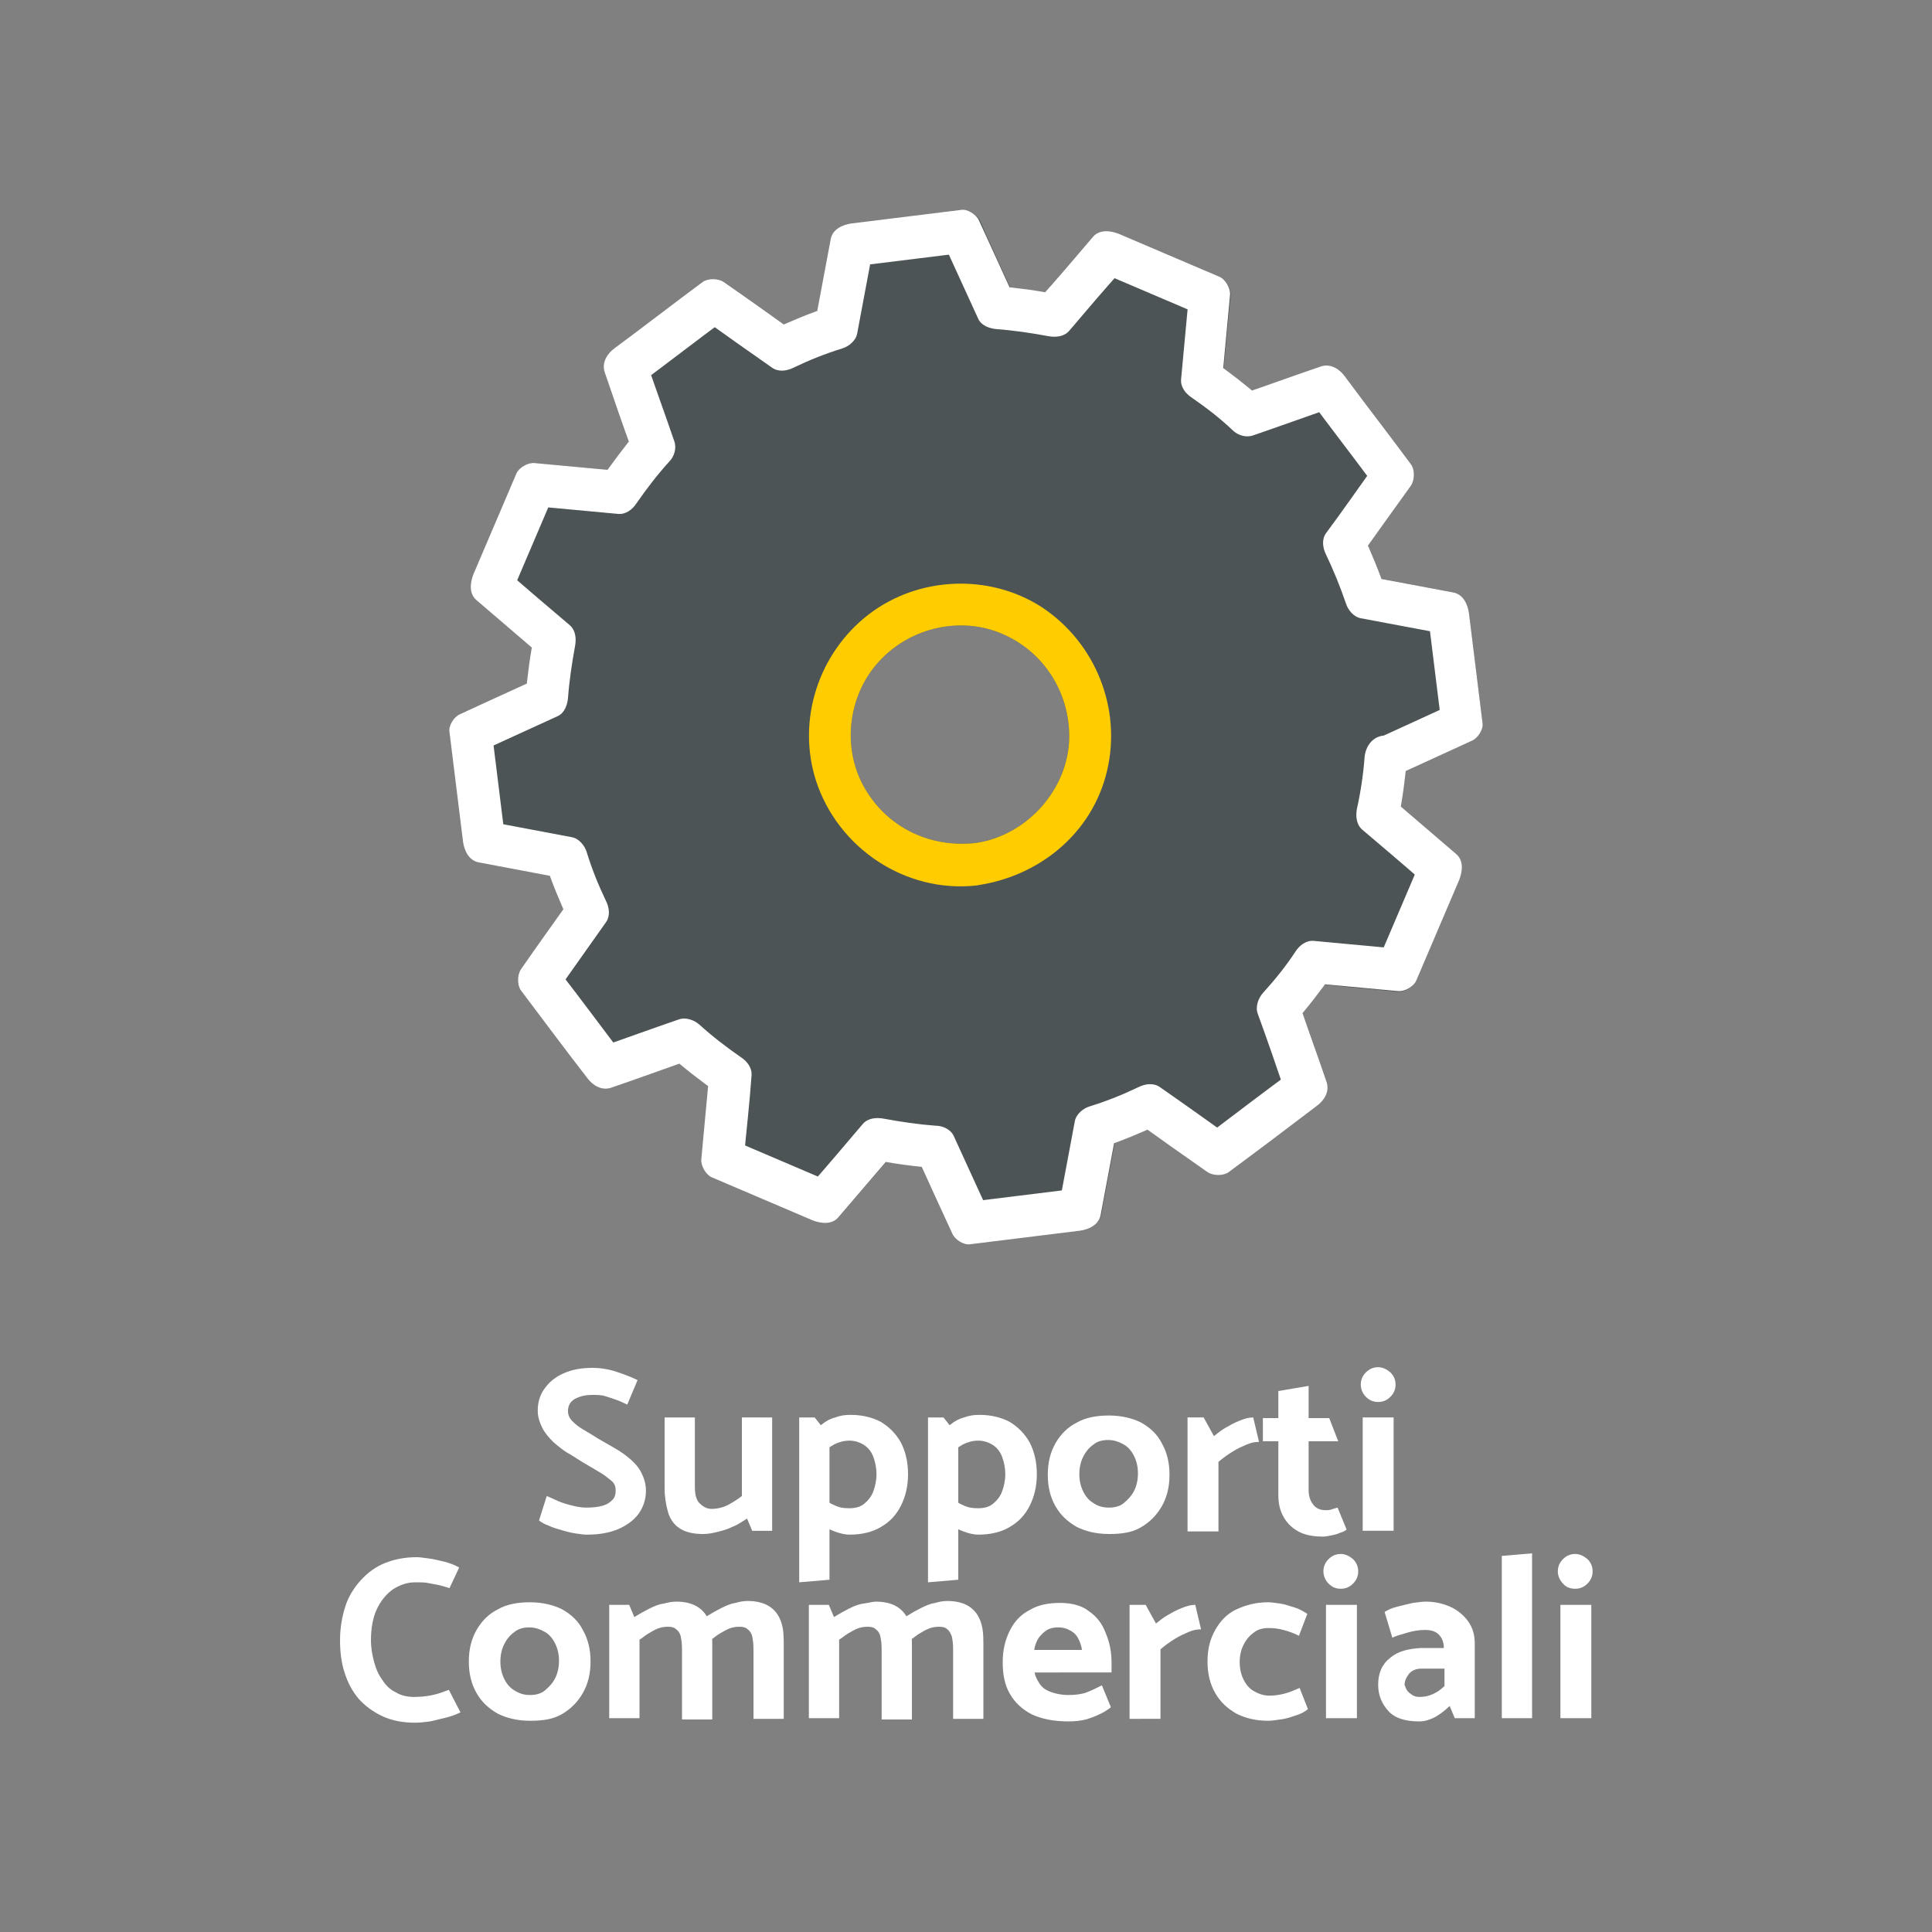 <svg xmlns="http://www.w3.org/2000/svg" xmlns:xlink="http://www.w3.org/1999/xlink" id="Livello_1" x="0px" y="0px" viewBox="0 0 300 300" style="enable-background:new 0 0 300 300;" xml:space="preserve"><rect x="0" y="0" width="300" height="300" fill="#808080" stroke="none"/><style type="text/css">	.st0{fill:#FFFFFF;}	.st1{fill:#4C5455;}	.st2{fill:#FFCC00;}</style><g>	<g>		<path class="st0" d="M84.9,232.3c0.5,0.2,1.1,0.5,1.8,0.8c0.7,0.3,1.4,0.5,2.2,0.7c0.8,0.2,1.5,0.3,2.2,0.3c1,0,1.8-0.1,2.5-0.3   c0.7-0.2,1.1-0.5,1.5-0.9s0.5-0.9,0.5-1.5c0-0.6-0.2-1.1-0.7-1.5c-0.5-0.4-1.1-0.9-1.8-1.3c-0.7-0.4-1.5-0.9-2.2-1.3   c-0.9-0.5-1.7-1.1-2.6-1.6s-1.7-1.2-2.4-1.8c-0.7-0.7-1.3-1.4-1.7-2.2c-0.4-0.8-0.7-1.7-0.7-2.6c0-1.3,0.3-2.4,1-3.4   c0.7-1,1.6-1.8,2.9-2.4s2.8-0.9,4.6-0.9c1.2,0,2.5,0.2,3.7,0.6c1.2,0.4,2.3,0.8,3.3,1.3l-1.6,3.8c-0.5-0.2-1-0.5-1.6-0.7   c-0.6-0.2-1.1-0.4-1.8-0.6c-0.6-0.2-1.3-0.2-2-0.2c-1.1,0-1.9,0.2-2.7,0.6c-0.7,0.4-1.1,1-1.1,1.9c0,0.6,0.2,1.1,0.7,1.6   s1,0.9,1.7,1.3s1.5,0.9,2.3,1.4c0.9,0.5,1.7,1,2.6,1.5c0.9,0.5,1.7,1.1,2.4,1.7s1.3,1.3,1.7,2.1c0.4,0.8,0.7,1.7,0.7,2.8   c0,1.3-0.4,2.5-1.1,3.5s-1.8,1.8-3.1,2.4c-1.4,0.6-3,0.9-5,0.9c-0.5,0-1.1-0.1-1.8-0.2c-0.7-0.1-1.4-0.3-2.1-0.5   c-0.7-0.2-1.4-0.4-2-0.7c-0.6-0.2-1.1-0.5-1.5-0.8L84.9,232.3z"></path>		<path class="st0" d="M119.9,220.1v17.6h-3.1l-0.8-1.9c-0.8,0.5-1.5,1-2.3,1.3c-0.8,0.4-1.6,0.6-2.4,0.8c-0.8,0.2-1.5,0.3-2.1,0.3   c-1.6,0-2.8-0.3-3.7-0.9c-0.9-0.6-1.5-1.5-1.8-2.6c-0.3-1.1-0.5-2.3-0.5-3.6v-11h4.7v10.8c0,1.1,0.2,2,0.7,2.5s1.1,0.9,1.9,0.9   c0.6,0,1.2-0.1,1.8-0.3c0.6-0.2,1.1-0.5,1.6-0.8c0.5-0.3,0.9-0.6,1.3-0.9v-12.2H119.9z"></path>		<path class="st0" d="M124.1,245.7v-25.6h2.4l2.3,2.9v22.3L124.1,245.7z M125.8,222.9c0.6-0.7,1.2-1.3,1.8-1.7   c0.6-0.5,1.3-0.9,2.1-1.1c0.8-0.3,1.5-0.4,2.4-0.4c1.8,0,3.4,0.4,4.7,1.1c1.3,0.8,2.3,1.8,3.1,3.2c0.7,1.4,1.1,3,1.1,4.9   c0,1.9-0.4,3.5-1.1,4.9c-0.7,1.4-1.7,2.5-3.1,3.3c-1.3,0.8-3,1.2-4.9,1.2c-0.7,0-1.5-0.2-2.3-0.5c-0.8-0.3-1.6-0.7-2.2-1.2   c-0.7-0.5-1.2-1-1.6-1.6l1.3-3.2c0.8,0.9,1.6,1.6,2.4,1.9c0.8,0.4,1.5,0.5,2.4,0.5c0.9,0,1.7-0.2,2.3-0.7s1.1-1.1,1.4-1.9   c0.3-0.8,0.5-1.7,0.5-2.7c0-1-0.2-1.9-0.5-2.7s-0.8-1.4-1.4-1.8c-0.6-0.4-1.4-0.7-2.3-0.7c-0.8,0-1.6,0.2-2.4,0.6   c-0.7,0.4-1.5,1-2.4,1.7L125.8,222.9z"></path>		<path class="st0" d="M144.1,245.7v-25.6h2.4l2.3,2.9v22.3L144.1,245.7z M145.8,222.9c0.6-0.7,1.2-1.3,1.8-1.7   c0.6-0.5,1.3-0.9,2.1-1.1c0.8-0.3,1.5-0.4,2.4-0.4c1.8,0,3.4,0.4,4.7,1.1c1.3,0.8,2.3,1.8,3.1,3.2c0.7,1.4,1.1,3,1.1,4.9   c0,1.9-0.4,3.5-1.1,4.9c-0.7,1.4-1.7,2.5-3.1,3.3c-1.3,0.8-3,1.2-4.9,1.2c-0.7,0-1.5-0.2-2.3-0.5c-0.8-0.3-1.6-0.7-2.2-1.2   c-0.7-0.5-1.2-1-1.6-1.6l1.3-3.2c0.8,0.9,1.6,1.6,2.4,1.9c0.8,0.4,1.5,0.5,2.4,0.5c0.9,0,1.7-0.2,2.3-0.7c0.6-0.5,1.1-1.1,1.4-1.9   c0.3-0.8,0.5-1.7,0.5-2.7c0-1-0.2-1.9-0.5-2.7s-0.8-1.4-1.4-1.8c-0.6-0.4-1.4-0.7-2.3-0.7c-0.8,0-1.6,0.2-2.4,0.6   c-0.7,0.4-1.5,1-2.4,1.7L145.8,222.9z"></path>		<path class="st0" d="M172.2,238.2c-1.9,0-3.6-0.4-5-1.1c-1.4-0.8-2.5-1.8-3.3-3.2c-0.8-1.4-1.2-3-1.2-4.9c0-1.9,0.4-3.5,1.2-4.9   s1.9-2.5,3.3-3.2c1.4-0.8,3.1-1.1,5-1.1c1.9,0,3.6,0.4,5,1.1c1.4,0.8,2.5,1.8,3.2,3.2c0.8,1.4,1.2,3,1.2,4.9   c0,1.9-0.4,3.5-1.2,4.9c-0.8,1.4-1.9,2.5-3.3,3.3S174.1,238.2,172.2,238.2z M172.2,234.1c0.9,0,1.7-0.2,2.3-0.7s1.2-1.1,1.6-1.9   c0.4-0.8,0.6-1.7,0.6-2.7c0-1-0.2-1.9-0.6-2.7c-0.4-0.8-0.9-1.4-1.6-1.8c-0.7-0.4-1.5-0.7-2.4-0.7c-0.9,0-1.7,0.2-2.3,0.7   c-0.7,0.5-1.2,1.1-1.6,1.9c-0.4,0.8-0.6,1.7-0.6,2.7s0.2,1.9,0.6,2.7c0.4,0.8,0.9,1.4,1.6,1.8   C170.5,233.9,171.3,234.1,172.2,234.1z"></path>		<path class="st0" d="M184.4,237.7v-17.6h2.5l1.6,2.9c0.5-0.4,1.1-0.9,1.8-1.3s1.4-0.8,2.2-1.1c0.7-0.3,1.4-0.5,2.1-0.5l0.9,3.8   c-0.6,0-1.2,0.1-1.9,0.4s-1.4,0.6-2.2,1.1c-0.8,0.5-1.5,1-2.2,1.6v10.8H184.4z"></path>		<path class="st0" d="M207.8,223.8h-4.6v7.5c0,0.9,0.2,1.7,0.7,2.3c0.4,0.6,1.1,0.9,1.9,0.9c0.3,0,0.6,0,0.9-0.1s0.6-0.2,1-0.3   l1.4,3.4c-0.2,0.2-0.6,0.4-1,0.5c-0.4,0.2-0.8,0.3-1.3,0.4c-0.5,0.1-0.9,0.2-1.3,0.2c-1.5,0-2.7-0.2-3.7-0.7   c-1-0.5-1.8-1.2-2.4-2.2s-0.9-2.1-0.9-3.5v-8.4h-2.4l0-3.6h2.4V216l4.7-0.8v5h3.2L207.8,223.8z"></path>		<path class="st0" d="M212.1,216.9c-0.5-0.5-0.8-1.2-0.8-1.9c0-0.8,0.3-1.4,0.8-1.9c0.5-0.5,1.1-0.8,1.9-0.8c0.7,0,1.3,0.3,1.9,0.8   c0.5,0.5,0.8,1.1,0.8,1.9c0,0.8-0.3,1.4-0.8,1.9c-0.5,0.5-1.1,0.8-1.9,0.8C213.2,217.7,212.6,217.4,212.1,216.9z M211.6,237.7   v-17.6h4.8v17.6H211.6z"></path>		<path class="st0" d="M69.8,246.6c-0.7-0.2-1.3-0.4-1.8-0.5c-0.5-0.1-1.1-0.2-1.6-0.3c-0.5-0.1-1.1-0.1-1.9-0.1   c-1.3,0-2.4,0.4-3.5,1.1c-1,0.7-1.9,1.8-2.5,3.1c-0.6,1.3-0.9,2.9-0.9,4.8c0,1.2,0.2,2.3,0.5,3.4c0.3,1.1,0.7,2,1.3,2.8   c0.5,0.8,1.2,1.5,2.1,1.9c0.8,0.5,1.8,0.7,2.8,0.7c1,0,2-0.1,2.9-0.3s1.7-0.5,2.5-0.8l1.8,3.5c-0.6,0.3-1.4,0.6-2.2,0.8   s-1.7,0.4-2.5,0.6c-0.8,0.1-1.6,0.2-2.3,0.2c-1.9,0-3.6-0.3-5.1-1c-1.5-0.7-2.7-1.6-3.7-2.7c-1-1.2-1.7-2.5-2.2-4.1   c-0.5-1.5-0.7-3.2-0.7-5c0-1.9,0.3-3.6,0.8-5.2s1.4-3,2.4-4.1c1.1-1.2,2.3-2.1,3.8-2.7c1.5-0.6,3.1-0.9,4.9-0.9   c0.5,0,1.1,0.1,1.9,0.2c0.8,0.1,1.5,0.3,2.4,0.5c0.8,0.2,1.6,0.5,2.3,0.9L69.8,246.6z"></path>		<path class="st0" d="M82.3,267.2c-1.9,0-3.6-0.4-5-1.1c-1.4-0.8-2.5-1.8-3.3-3.2c-0.8-1.4-1.2-3-1.2-4.9c0-1.9,0.4-3.5,1.2-4.9   s1.9-2.5,3.3-3.2c1.4-0.8,3.1-1.1,5-1.1c1.9,0,3.6,0.4,5,1.1c1.4,0.8,2.5,1.8,3.2,3.2c0.8,1.4,1.2,3,1.2,4.9   c0,1.9-0.4,3.5-1.2,4.9c-0.8,1.4-1.9,2.5-3.3,3.3S84.2,267.2,82.3,267.2z M82.3,263.2c0.9,0,1.7-0.2,2.3-0.7s1.2-1.1,1.6-1.9   c0.4-0.8,0.6-1.7,0.6-2.7c0-1-0.2-1.9-0.6-2.7c-0.4-0.8-0.9-1.4-1.6-1.8c-0.7-0.4-1.5-0.7-2.4-0.7c-0.9,0-1.7,0.2-2.3,0.7   c-0.7,0.5-1.2,1.1-1.6,1.9c-0.4,0.8-0.6,1.7-0.6,2.7s0.2,1.9,0.6,2.7c0.4,0.8,0.9,1.4,1.6,1.8C80.7,263,81.4,263.2,82.3,263.2z"></path>		<path class="st0" d="M94.6,266.8v-17.6h3.1l0.8,1.9c0.8-0.5,1.5-0.9,2.3-1.3c0.8-0.4,1.5-0.7,2.3-0.8c0.7-0.2,1.4-0.3,1.9-0.3   c1.4,0,2.5,0.3,3.3,0.8c0.8,0.5,1.4,1.2,1.8,2.2s0.5,2.1,0.5,3.5v11.8h-4.7V256c0-0.8-0.1-1.4-0.2-1.9s-0.4-0.9-0.7-1.1   c-0.3-0.3-0.7-0.4-1.3-0.4c-0.6,0-1.1,0.1-1.6,0.3c-0.5,0.2-1,0.5-1.5,0.8c-0.5,0.3-0.9,0.7-1.3,0.9v12.2H94.6z M109.7,251   c0.8-0.5,1.5-0.9,2.3-1.3c0.8-0.4,1.5-0.7,2.2-0.8c0.7-0.2,1.3-0.3,1.9-0.3c1.4,0,2.5,0.3,3.3,0.8c0.8,0.5,1.4,1.2,1.8,2.2   s0.5,2.1,0.5,3.5v11.8H117V256c0-0.8-0.1-1.4-0.2-1.9s-0.4-0.9-0.7-1.1c-0.3-0.3-0.7-0.4-1.3-0.4c-0.6,0-1.1,0.1-1.6,0.3   c-0.5,0.2-1,0.5-1.5,0.8c-0.5,0.3-0.9,0.7-1.3,0.9L109.7,251z"></path>		<path class="st0" d="M125.6,266.8v-17.6h3.1l0.8,1.9c0.8-0.5,1.5-0.9,2.3-1.3c0.8-0.4,1.5-0.7,2.3-0.8s1.4-0.3,1.9-0.3   c1.4,0,2.5,0.3,3.3,0.8c0.8,0.5,1.4,1.2,1.8,2.2c0.4,1,0.5,2.1,0.5,3.5v11.8h-4.7V256c0-0.8-0.1-1.4-0.2-1.9   c-0.1-0.5-0.4-0.9-0.7-1.1c-0.3-0.3-0.7-0.4-1.3-0.4c-0.6,0-1.1,0.1-1.6,0.3s-1,0.5-1.5,0.8c-0.5,0.3-0.9,0.7-1.3,0.9v12.2H125.6z    M140.7,251c0.8-0.5,1.5-0.9,2.3-1.3c0.8-0.4,1.5-0.7,2.2-0.8c0.7-0.2,1.3-0.3,1.9-0.3c1.4,0,2.5,0.3,3.3,0.8   c0.8,0.5,1.4,1.2,1.8,2.2s0.5,2.1,0.5,3.5v11.8h-4.7V256c0-0.8-0.1-1.4-0.2-1.9c-0.2-0.5-0.4-0.9-0.7-1.1   c-0.3-0.3-0.7-0.4-1.3-0.4c-0.6,0-1.1,0.1-1.6,0.3c-0.5,0.2-1,0.5-1.5,0.8c-0.5,0.3-0.9,0.7-1.3,0.9L140.7,251z"></path>		<path class="st0" d="M160.6,259.4c0.1,0.8,0.4,1.4,0.8,2c0.4,0.6,0.9,1,1.7,1.3s1.7,0.5,2.8,0.5c1,0,2-0.1,2.8-0.4   c0.8-0.3,1.6-0.7,2.4-1.1l1.4,3.4c-0.5,0.4-1.1,0.8-1.8,1.1c-0.6,0.3-1.4,0.6-2.1,0.8c-0.8,0.2-1.7,0.3-2.7,0.3   c-2.3,0-4.2-0.4-5.7-1.1c-1.5-0.8-2.6-1.8-3.4-3.2c-0.8-1.4-1.1-3-1.1-4.9c0-1.9,0.4-3.5,1.1-4.9c0.7-1.4,1.7-2.5,3.1-3.2   c1.3-0.8,2.9-1.1,4.7-1.1c1.8,0,3.4,0.4,4.5,1.3c1.2,0.8,2.1,2,2.6,3.4c0.6,1.4,0.9,2.9,0.9,4.6v1.5H160.6z M168,256.2   c-0.1-0.8-0.4-1.5-0.7-2c-0.3-0.5-0.8-0.9-1.3-1.1c-0.5-0.3-1.1-0.4-1.7-0.4c-0.6,0-1.2,0.1-1.7,0.4c-0.5,0.3-0.9,0.7-1.3,1.2   c-0.3,0.5-0.6,1.1-0.7,1.9H168z"></path>		<path class="st0" d="M175.4,266.8v-17.6h2.5l1.6,2.9c0.5-0.4,1.1-0.9,1.8-1.3s1.4-0.8,2.2-1.1c0.7-0.3,1.4-0.5,2.1-0.5l0.9,3.8   c-0.6,0-1.2,0.1-1.9,0.4s-1.4,0.6-2.2,1.1c-0.8,0.5-1.5,1-2.2,1.6v10.8H175.4z"></path>		<path class="st0" d="M203.1,265.4c-0.5,0.4-1.2,0.8-2,1c-0.8,0.3-1.5,0.5-2.3,0.6c-0.7,0.1-1.3,0.2-1.9,0.2   c-1.9,0-3.5-0.4-4.9-1.1c-1.4-0.8-2.5-1.8-3.3-3.2c-0.8-1.4-1.2-3-1.2-4.9c0-1.9,0.4-3.5,1.2-4.9s1.8-2.5,3.3-3.2s3.1-1.1,4.9-1.1   c0.5,0,1.1,0.1,1.9,0.2c0.7,0.1,1.5,0.4,2.2,0.6s1.4,0.6,2,1l-1.3,3.4c-0.8-0.4-1.6-0.7-2.4-0.9c-0.7-0.2-1.5-0.3-2.3-0.3   c-0.9,0-1.7,0.2-2.3,0.7c-0.7,0.5-1.2,1.1-1.6,1.9c-0.4,0.8-0.6,1.7-0.6,2.7s0.2,1.9,0.6,2.7c0.4,0.8,0.9,1.4,1.6,1.8   c0.7,0.4,1.5,0.7,2.4,0.7c0.8,0,1.5-0.1,2.3-0.3c0.8-0.2,1.5-0.5,2.4-0.9L203.1,265.4z"></path>		<path class="st0" d="M206.3,245.9c-0.5-0.5-0.8-1.2-0.8-1.9c0-0.8,0.3-1.4,0.8-1.9c0.5-0.5,1.1-0.8,1.9-0.8c0.7,0,1.3,0.3,1.9,0.8   c0.5,0.5,0.8,1.1,0.8,1.9c0,0.8-0.3,1.4-0.8,1.9c-0.5,0.5-1.1,0.8-1.9,0.8C207.5,246.7,206.9,246.5,206.3,245.9z M205.9,266.8   v-17.6h4.8v17.6H205.9z"></path>		<path class="st0" d="M215,250.3c0.5-0.3,1.1-0.6,1.9-0.8c0.8-0.2,1.6-0.4,2.5-0.6c0.8-0.1,1.5-0.2,2-0.2c1.4,0,2.7,0.3,3.8,0.8   s2.1,1.3,2.8,2.3s1,2.1,1,3.4v11.6h-3.1l-0.8-1.9c-0.7,0.7-1.4,1.2-2.2,1.7c-0.8,0.4-1.6,0.7-2.5,0.7c-2.2,0-3.8-0.5-4.8-1.6   c-1-1.1-1.6-2.4-1.6-4.1c0-1.8,0.6-3.2,1.9-4.2c1.2-1,2.8-1.4,4.8-1.5h3.5v0c0-0.9-0.3-1.6-0.8-2.1c-0.5-0.5-1.2-0.7-2.1-0.7   c-0.8,0-1.7,0.1-2.7,0.4s-1.8,0.5-2.4,0.8L215,250.3z M218.5,262.5c0.2,0.3,0.5,0.5,0.8,0.7c0.3,0.2,0.7,0.3,1.1,0.3   c0.7,0,1.3-0.1,2-0.4c0.7-0.3,1.3-0.7,1.9-1.3v-2.7h-3.6c-0.8,0-1.5,0.3-1.9,0.8c-0.4,0.5-0.7,1.1-0.7,1.7   C218.2,261.9,218.3,262.2,218.5,262.5z"></path>		<path class="st0" d="M233.2,266.8v-25.2l4.7-0.4v25.6H233.2z"></path>		<path class="st0" d="M242.7,245.9c-0.5-0.5-0.8-1.2-0.8-1.9c0-0.8,0.3-1.4,0.8-1.9c0.5-0.5,1.1-0.8,1.9-0.8c0.7,0,1.3,0.3,1.9,0.8   c0.5,0.5,0.8,1.1,0.8,1.9c0,0.8-0.3,1.4-0.8,1.9c-0.5,0.5-1.1,0.8-1.9,0.8C243.9,246.7,243.2,246.5,242.7,245.9z M242.3,266.8   v-17.6h4.8v17.6H242.3z"></path>	</g>	<g>		<path class="st1" d="M230.2,112.2c-0.7-5.7-1.4-11.3-2.1-17c-0.2-1.4-0.9-2.9-2.4-3.2c-3.7-0.7-7.5-1.4-11.2-2.1   c-0.6-1.7-1.3-3.5-2.1-5.2c2.2-3.1,4.4-6.2,6.7-9.3c0.6-0.9,0.6-2.5,0-3.3c-3.4-4.6-6.9-9.1-10.3-13.7c-0.8-1.1-2.2-2-3.7-1.5   c-3.6,1.3-7.1,2.5-10.7,3.8c-1.4-1.2-2.9-2.3-4.4-3.4c0.4-3.8,0.7-7.6,1.1-11.4c0.1-1-0.7-2.4-1.6-2.8c-5.2-2.2-10.5-4.5-15.7-6.7   c-1.3-0.5-3-0.7-4,0.5c-2.5,2.9-4.9,5.7-7.4,8.6c-1.8-0.3-3.7-0.6-5.5-0.8c-1.6-3.5-3.2-6.9-4.7-10.4c-0.4-0.9-1.8-1.8-2.8-1.6   c-5.7,0.7-11.3,1.4-17,2.1c-1.4,0.2-2.9,0.9-3.2,2.4c-0.7,3.7-1.4,7.4-2.1,11.2c-1.8,0.6-3.5,1.3-5.2,2.1   c-3.1-2.2-6.2-4.4-9.3-6.6c-0.9-0.6-2.5-0.6-3.3,0c-4.6,3.4-9.1,6.9-13.7,10.3c-1.1,0.8-2,2.2-1.5,3.7c1.2,3.6,2.5,7.2,3.8,10.7   c-1.2,1.4-2.3,2.9-3.4,4.4c-3.8-0.4-7.6-0.7-11.4-1.1c-1-0.1-2.4,0.7-2.8,1.6c-2.2,5.2-4.5,10.5-6.7,15.7c-0.5,1.3-0.7,3,0.5,4   c2.9,2.5,5.7,4.9,8.6,7.4c-0.3,1.8-0.6,3.7-0.8,5.5c-3.5,1.6-6.9,3.2-10.4,4.7c-0.9,0.4-1.8,1.8-1.6,2.8c0.7,5.7,1.4,11.3,2.1,17   c0.2,1.4,0.9,2.9,2.4,3.2c3.7,0.7,7.4,1.4,11.1,2.1c0.6,1.8,1.3,3.5,2.1,5.2c-2.2,3.1-4.4,6.2-6.6,9.3c-0.6,0.9-0.6,2.5,0,3.3   c3.4,4.5,6.8,9.1,10.3,13.6c0.8,1.1,2.2,2,3.7,1.5c3.6-1.2,7.1-2.5,10.7-3.7c1.4,1.2,2.9,2.3,4.4,3.4c-0.4,3.8-0.7,7.6-1.1,11.4   c-0.1,1,0.7,2.4,1.6,2.8c5.2,2.2,10.5,4.5,15.7,6.7c1.3,0.5,3,0.7,4-0.5c2.5-2.9,4.9-5.7,7.4-8.6c1.8,0.3,3.7,0.6,5.6,0.8   c1.6,3.5,3.2,6.9,4.7,10.4c0.4,0.9,1.8,1.8,2.8,1.6c5.7-0.7,11.3-1.4,17-2.1c1.4-0.2,2.9-0.9,3.2-2.4c0.7-3.7,1.4-7.4,2.1-11.2   c1.8-0.6,3.5-1.3,5.2-2.1c3.1,2.2,6.2,4.4,9.2,6.6c0.9,0.6,2.5,0.6,3.3,0c4.6-3.4,9.1-6.8,13.7-10.3c1.1-0.8,2-2.2,1.5-3.7   c-1.3-3.6-2.5-7.2-3.8-10.7c1.2-1.4,2.3-2.9,3.4-4.3c3.8,0.4,7.6,0.7,11.4,1.1c1,0.1,2.4-0.7,2.8-1.6c2.2-5.2,4.5-10.5,6.7-15.7   c0.5-1.3,0.7-3-0.5-4c-2.9-2.5-5.7-4.9-8.6-7.4c0.3-1.8,0.6-3.7,0.8-5.6c3.5-1.6,6.9-3.2,10.4-4.7   C229.5,114.6,230.3,113.2,230.2,112.2z M151.5,130.9c-7.2,0.8-14-2.5-17.5-9c-3.3-6.2-2.2-14.2,2.6-19.3c4.8-5.2,12.7-7,19.2-4.1   c6.6,2.9,10.6,9.6,10.2,16.8C165.5,123,159.2,129.8,151.5,130.9z"></path>		<g>			<path class="st0" d="M216.8,120.4c3.9-1.8,7.9-3.6,11.8-5.4c0.9-0.4,1.8-1.8,1.6-2.8c-0.7-5.7-1.4-11.3-2.1-17    c-0.2-1.4-0.9-2.9-2.4-3.2c-4.3-0.8-8.5-1.6-12.8-2.4c0.8,0.8,1.5,1.5,2.3,2.3c-1-3.1-2.3-6.2-3.7-9.2c0,1.1,0,2.2,0,3.3    c2.5-3.5,5-7,7.6-10.6c0.6-0.9,0.6-2.5,0-3.3c-3.4-4.6-6.9-9.1-10.3-13.7c-0.8-1.1-2.2-2-3.7-1.5c-4.1,1.4-8.2,2.9-12.3,4.3    c1.1,0.3,2.1,0.6,3.2,0.8c-2.5-2.2-5.1-4.2-7.8-6.1c0.5,0.9,1.1,1.9,1.6,2.8c0.4-4.3,0.8-8.6,1.2-12.9c0.1-1-0.7-2.4-1.6-2.8    c-5.2-2.2-10.5-4.5-15.7-6.7c-1.3-0.5-3-0.7-4,0.5c-2.8,3.3-5.6,6.6-8.5,9.8c1.1-0.3,2.1-0.6,3.2-0.8c-3.2-0.7-6.5-1.1-9.8-1.4    c0.9,0.5,1.9,1.1,2.8,1.6c-1.8-3.9-3.6-7.9-5.4-11.8c-0.4-0.9-1.8-1.8-2.8-1.6c-5.7,0.7-11.3,1.4-17,2.1    c-1.4,0.2-2.9,0.9-3.2,2.4c-0.8,4.3-1.6,8.5-2.4,12.8c0.8-0.8,1.5-1.5,2.3-2.3c-3.1,1-6.2,2.3-9.2,3.7c1.1,0,2.2,0,3.3,0    c-3.5-2.5-7-5-10.6-7.5c-0.9-0.6-2.5-0.6-3.3,0c-4.6,3.4-9.1,6.9-13.7,10.3c-1.1,0.8-2,2.2-1.5,3.7c1.4,4.1,2.8,8.2,4.3,12.3    c0.3-1.1,0.6-2.1,0.8-3.2C97,69.3,95,72,93.1,74.7c0.9-0.5,1.9-1.1,2.8-1.6c-4.3-0.4-8.6-0.8-12.9-1.2c-1-0.1-2.4,0.7-2.8,1.6    c-2.2,5.2-4.5,10.5-6.7,15.7c-0.5,1.3-0.7,3,0.5,4c3.3,2.8,6.5,5.6,9.8,8.4c-0.3-1.1-0.6-2.1-0.8-3.2c-0.7,3.3-1.1,6.5-1.4,9.9    c0.5-0.9,1.1-1.9,1.6-2.8c-3.9,1.8-7.9,3.6-11.8,5.4c-0.9,0.4-1.8,1.8-1.6,2.8c0.7,5.7,1.4,11.3,2.1,17c0.2,1.4,0.9,2.9,2.4,3.2    c4.2,0.8,8.5,1.6,12.7,2.4c-0.8-0.8-1.5-1.5-2.3-2.3c1,3.1,2.3,6.2,3.7,9.2c0-1.1,0-2.2,0-3.3c-2.5,3.5-5,7-7.5,10.6    c-0.6,0.9-0.6,2.5,0,3.3c3.4,4.5,6.8,9.1,10.3,13.6c0.8,1.1,2.2,2,3.7,1.5c4.1-1.4,8.2-2.9,12.2-4.3c-1.1-0.3-2.1-0.6-3.2-0.8    c2.5,2.2,5.1,4.2,7.8,6.1c-0.5-0.9-1.1-1.9-1.6-2.8c-0.4,4.3-0.8,8.6-1.2,12.9c-0.1,1,0.7,2.4,1.6,2.8c5.2,2.2,10.5,4.5,15.7,6.7    c1.3,0.5,3,0.7,4-0.5c2.8-3.3,5.6-6.5,8.4-9.8c-1.1,0.3-2.1,0.6-3.2,0.8c3.2,0.7,6.5,1.1,9.9,1.4c-0.9-0.5-1.9-1.1-2.8-1.6    c1.8,4,3.6,7.9,5.4,11.8c0.4,0.9,1.8,1.8,2.8,1.6c5.7-0.7,11.3-1.4,17-2.1c1.4-0.2,2.9-0.9,3.2-2.4c0.8-4.3,1.6-8.5,2.4-12.8    c-0.8,0.8-1.5,1.5-2.3,2.3c3.1-1,6.2-2.3,9.2-3.7c-1.1,0-2.2,0-3.3,0c3.5,2.5,7,5,10.6,7.5c0.9,0.6,2.5,0.6,3.3,0    c4.6-3.4,9.1-6.8,13.7-10.3c1.1-0.8,2-2.2,1.5-3.7c-1.4-4.1-2.9-8.2-4.3-12.3c-0.3,1.1-0.6,2.1-0.8,3.2c2.2-2.5,4.2-5.1,6.1-7.8    c-0.9,0.5-1.9,1.1-2.8,1.6c4.3,0.4,8.6,0.8,12.9,1.2c1,0.1,2.4-0.7,2.8-1.6c2.2-5.2,4.5-10.5,6.7-15.7c0.5-1.3,0.7-3-0.5-4    c-3.3-2.8-6.5-5.6-9.8-8.4c0.3,1.1,0.6,2.1,0.8,3.2c0.7-3.3,1.1-6.6,1.4-9.9c0.1-1.8-1.6-3.3-3.3-3.3c-1.9,0-3.1,1.5-3.3,3.3    c-0.2,2.7-0.6,5.4-1.2,8.1c-0.2,1.1-0.1,2.4,0.8,3.2c3.3,2.8,6.6,5.6,9.8,8.4c-0.2-1.3-0.3-2.7-0.5-4c-2.2,5.2-4.5,10.5-6.7,15.7    c0.9-0.5,1.9-1.1,2.8-1.6c-4.3-0.4-8.6-0.8-12.9-1.2c-1.2-0.1-2.2,0.7-2.8,1.6c-1.5,2.3-3.2,4.4-5.1,6.5    c-0.7,0.8-1.2,2.1-0.8,3.2c1.5,4.1,2.9,8.2,4.3,12.3c0.5-1.2,1-2.5,1.5-3.7c-4.6,3.4-9.1,6.8-13.7,10.3c1.1,0,2.2,0,3.3,0    c-3.5-2.5-7-5-10.6-7.5c-1-0.7-2.3-0.5-3.3,0c-2.5,1.2-5,2.2-7.6,3c-1,0.3-2.1,1.2-2.3,2.3c-0.8,4.3-1.6,8.5-2.4,12.8    c1.1-0.8,2.1-1.6,3.2-2.4c-5.7,0.7-11.3,1.4-17,2.1c0.9,0.5,1.9,1.1,2.8,1.6c-1.8-3.9-3.6-7.9-5.4-11.8c-0.5-1.1-1.8-1.6-2.8-1.6    c-2.7-0.2-5.4-0.6-8.1-1.1c-1.1-0.2-2.4-0.1-3.2,0.8c-2.8,3.3-5.6,6.6-8.4,9.8c1.3-0.2,2.7-0.3,4-0.5c-5.2-2.2-10.5-4.5-15.7-6.7    c0.5,0.9,1.1,1.9,1.6,2.8c0.4-4.3,0.9-8.6,1.2-12.9c0.1-1.2-0.7-2.2-1.6-2.8c-2.3-1.6-4.4-3.2-6.5-5.1c-0.8-0.7-2.1-1.2-3.2-0.8    c-4.1,1.4-8.2,2.9-12.2,4.3c1.2,0.5,2.5,1,3.7,1.5c-3.4-4.5-6.8-9.1-10.3-13.6c0,1.1,0,2.2,0,3.3c2.5-3.5,5-7.1,7.5-10.6    c0.7-1,0.5-2.3,0-3.3c-1.2-2.5-2.2-5-3-7.6c-0.3-1-1.2-2.1-2.3-2.3c-4.2-0.8-8.5-1.6-12.7-2.4c0.8,1.1,1.6,2.1,2.4,3.2    c-0.7-5.7-1.4-11.3-2.1-17c-0.5,0.9-1.1,1.9-1.6,2.8c3.9-1.8,7.9-3.6,11.8-5.4c1.1-0.5,1.5-1.8,1.6-2.8c0.2-2.7,0.6-5.4,1.1-8.1    c0.2-1.1,0.1-2.4-0.8-3.2c-3.3-2.8-6.6-5.6-9.8-8.4c0.2,1.3,0.3,2.7,0.5,4c2.2-5.2,4.5-10.5,6.7-15.7c-0.9,0.5-1.9,1.1-2.8,1.6    c4.3,0.4,8.6,0.8,12.9,1.2c1.2,0.1,2.2-0.7,2.8-1.6c1.6-2.3,3.2-4.4,5.1-6.5c0.8-0.8,1.2-2.1,0.8-3.2c-1.4-4.1-2.9-8.2-4.3-12.3    c-0.5,1.2-1,2.5-1.5,3.7c4.6-3.4,9.1-6.9,13.7-10.3c-1.1,0-2.2,0-3.3,0c3.5,2.5,7,5,10.6,7.5c1,0.7,2.3,0.5,3.3,0    c2.5-1.2,5-2.2,7.6-3c1-0.3,2.1-1.2,2.3-2.3c0.8-4.3,1.6-8.5,2.4-12.8c-1.1,0.8-2.1,1.6-3.2,2.4c5.7-0.7,11.3-1.4,17-2.1    c-0.9-0.5-1.9-1.1-2.8-1.6c1.8,3.9,3.6,7.9,5.4,11.8c0.5,1.1,1.8,1.5,2.8,1.6c2.7,0.2,5.4,0.6,8.1,1.1c1.1,0.2,2.4,0.1,3.2-0.8    c2.8-3.3,5.6-6.6,8.5-9.8c-1.3,0.2-2.7,0.3-4,0.5c5.2,2.2,10.5,4.5,15.7,6.7c-0.5-0.9-1.1-1.9-1.6-2.8c-0.4,4.3-0.8,8.6-1.2,12.9    c-0.1,1.2,0.7,2.2,1.6,2.8c2.3,1.6,4.4,3.2,6.4,5.1c0.8,0.8,2.1,1.2,3.2,0.8c4.1-1.4,8.2-2.9,12.3-4.3c-1.2-0.5-2.5-1-3.7-1.5    c3.4,4.6,6.9,9.1,10.3,13.7c0-1.1,0-2.2,0-3.3c-2.5,3.5-5,7.1-7.6,10.6c-0.7,1-0.5,2.3,0,3.3c1.2,2.5,2.2,5,3.1,7.6    c0.3,1,1.2,2.1,2.3,2.3c4.3,0.8,8.5,1.6,12.8,2.4c-0.8-1.1-1.6-2.1-2.4-3.2c0.7,5.7,1.4,11.3,2.1,17c0.5-0.9,1.1-1.9,1.6-2.8    c-3.9,1.8-7.9,3.6-11.8,5.4c-1.6,0.7-2,3.1-1.2,4.5C213.2,120.9,215.1,121.1,216.8,120.4L216.8,120.4z"></path>		</g>		<g>			<path class="st2" d="M151.5,130.9c-7.2,0.8-14-2.5-17.5-9c-3.3-6.2-2.2-14.2,2.6-19.3c4.8-5.2,12.7-7,19.2-4.1    c6.6,2.9,10.6,9.6,10.2,16.8C165.5,123,159.2,129.8,151.5,130.9c-1.8,0.2-3.3,1.3-3.3,3.3c0,1.6,1.5,3.5,3.3,3.3    c9.7-1.3,18.1-8,20.4-17.8c2.3-9.7-1.8-19.9-10.1-25.4c-8.2-5.3-19.2-4.8-26.9,1.1c-7.8,6-11.2,16.4-8.2,25.8    c3.4,10.5,13.9,17.5,24.9,16.3c1.8-0.2,3.3-1.4,3.3-3.3C154.8,132.5,153.3,130.7,151.5,130.9L151.5,130.9z"></path>		</g>	</g></g></svg>